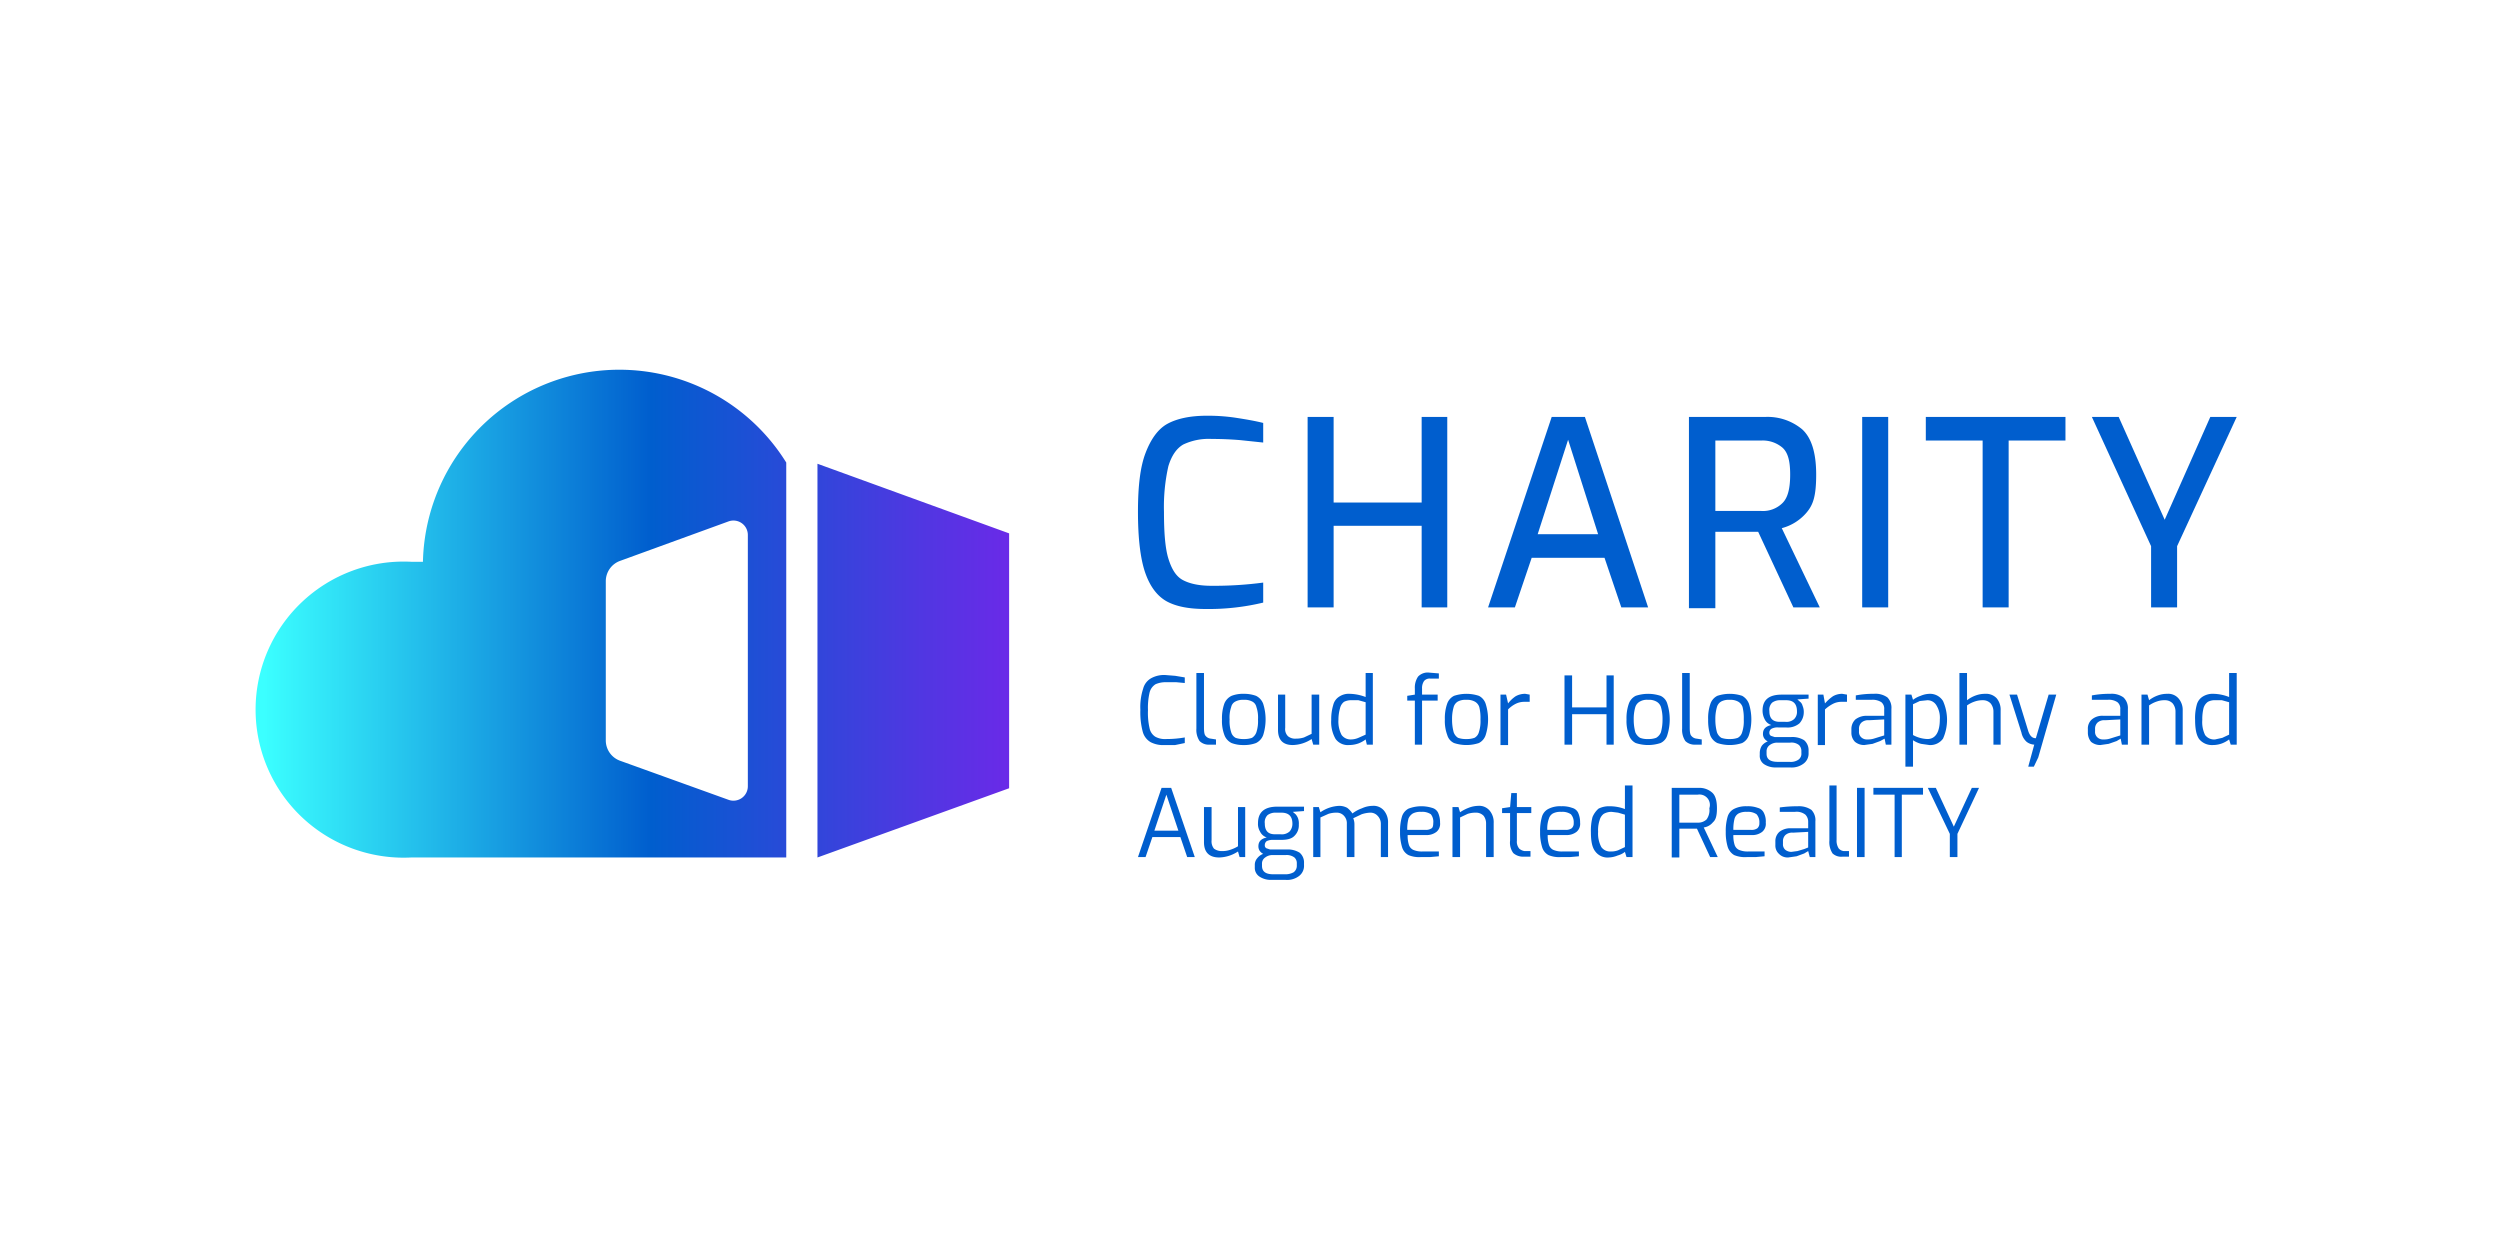 <svg xmlns="http://www.w3.org/2000/svg" xmlns:xlink="http://www.w3.org/1999/xlink" width="624.8" height="312.3" viewBox="0 0 624.8 312.3">
  <defs>
    <linearGradient id="a" x1="65.81" y1="153.37" x2="252.16" y2="153.37" gradientUnits="userSpaceOnUse">
      <stop offset="0" stop-color="#3bffff"/>
      <stop offset="0.52" stop-color="#005ece"/>
      <stop offset="1" stop-color="#6a2ae8"/>
    </linearGradient>
  </defs>
  <g>
    <path d="M252.2,133.3V197l-47.9,17.3V115.9Zm-55.7-17.6v98.6H102.8a37,37,0,1,1,0-73.9h2.9a49.1,49.1,0,0,1,90.8-24.8Zm-14.4,14.6-27.2,9.9a5.4,5.4,0,0,0-3.5,5.1V185a5.4,5.4,0,0,0,3.5,5.1l27.2,9.8a3.6,3.6,0,0,0,4.8-3.4V133.7A3.6,3.6,0,0,0,182.1,130.3Z" style="fill: url(#a)"/>
    <g>
      <g>
        <path d="M287.6,185.5a4.3,4.3,0,0,1-2-2.6,19,19,0,0,1-.6-5.5,14.7,14.7,0,0,1,.7-5.3,4.2,4.2,0,0,1,2-2.6,6.7,6.7,0,0,1,3.5-.8l2.5.2,2.4.4v1.4l-2.1-.2h-2.5a6.2,6.2,0,0,0-2.7.5,3.4,3.4,0,0,0-1.5,2.1,16.8,16.8,0,0,0-.4,4.4,17.2,17.2,0,0,0,.4,4.5,3.3,3.3,0,0,0,1.4,2.1,4.9,4.9,0,0,0,2.7.6,26.4,26.4,0,0,0,4.7-.4v1.4l-2.4.5h-2.6A6.8,6.8,0,0,1,287.6,185.5Z" style="fill: #005ece"/>
        <path d="M299.8,185.2a5,5,0,0,1-.8-3.1V168.2h1.9v13.6c0,1.1.1,1.8.4,2.1a1.9,1.9,0,0,0,1.3.7l1.3.2v1.3h-1.6A3.2,3.2,0,0,1,299.8,185.2Z" style="fill: #005ece"/>
        <path d="M307.8,185.7a3.6,3.6,0,0,1-1.8-2,9.9,9.9,0,0,1-.6-3.9,10.9,10.9,0,0,1,.6-4,3.7,3.7,0,0,1,1.8-1.9,7.8,7.8,0,0,1,3-.5,8.7,8.7,0,0,1,3.1.5,3.6,3.6,0,0,1,1.8,2,13,13,0,0,1,0,7.8,3.6,3.6,0,0,1-1.8,2,8.3,8.3,0,0,1-3.1.5A8.1,8.1,0,0,1,307.8,185.7Zm5.1-1.3A2.7,2.7,0,0,0,314,183a8.9,8.9,0,0,0,.4-3.2,8,8,0,0,0-.4-3.1,2,2,0,0,0-1.1-1.4,4.1,4.1,0,0,0-2.1-.4,4,4,0,0,0-2,.4,2,2,0,0,0-1.1,1.4,8,8,0,0,0-.4,3.1,8.9,8.9,0,0,0,.4,3.2,2.3,2.3,0,0,0,1.1,1.4,5.6,5.6,0,0,0,2,.3A5.8,5.8,0,0,0,312.9,184.4Z" style="fill: #005ece"/>
        <path d="M319.4,182.4v-8.8h1.8v8.3a2.5,2.5,0,0,0,.7,2.1,2.8,2.8,0,0,0,2,.6,6.4,6.4,0,0,0,2-.3l1.9-.9v-9.8h1.9v12.5h-1.5l-.4-1.4a8.9,8.9,0,0,1-4.7,1.5C320.6,186.2,319.4,184.9,319.4,182.4Z" style="fill: #005ece"/>
        <path d="M333.8,184.7a8.5,8.5,0,0,1-1.1-4.8,12.2,12.2,0,0,1,.5-3.7,3.4,3.4,0,0,1,1.5-2.1,4.3,4.3,0,0,1,2.7-.7,11.8,11.8,0,0,1,3.9.8v-6h1.8v17.9h-1.5l-.3-1.3a7.2,7.2,0,0,1-1.8,1,7,7,0,0,1-2.3.4A3.8,3.8,0,0,1,333.8,184.7Zm5.7-.3,1.8-.8v-8.1l-1.8-.5h-1.6a4,4,0,0,0-2,.4,2.8,2.8,0,0,0-1,1.6,10.6,10.6,0,0,0-.4,2.9,7.2,7.2,0,0,0,.8,3.8,2.8,2.8,0,0,0,2.4,1.1A4.8,4.8,0,0,0,339.5,184.4Z" style="fill: #005ece"/>
        <path d="M353.6,175.1h-1.9v-1.2l1.9-.3v-1.5a4.9,4.9,0,0,1,.8-3,3.3,3.3,0,0,1,2.8-1l2.4.2v1.3h-2.1a1.8,1.8,0,0,0-1.6.6,3.1,3.1,0,0,0-.5,1.9v1.5h3.9v1.5h-3.9v11h-1.8Z" style="fill: #005ece"/>
        <path d="M363.4,185.7a3.1,3.1,0,0,1-1.7-2,9.9,9.9,0,0,1-.6-3.9,10.9,10.9,0,0,1,.6-4,3.5,3.5,0,0,1,1.7-1.9,9.9,9.9,0,0,1,6.2,0,3.4,3.4,0,0,1,1.7,2,13,13,0,0,1,0,7.8,3.4,3.4,0,0,1-1.7,2,9.9,9.9,0,0,1-6.2,0Zm5.1-1.3a2.3,2.3,0,0,0,1.1-1.4,8.9,8.9,0,0,0,.4-3.2,11.4,11.4,0,0,0-.3-3.1,2.4,2.4,0,0,0-1.2-1.4,4,4,0,0,0-2-.4,4.1,4.1,0,0,0-2.1.4,2.3,2.3,0,0,0-1.1,1.4,10.5,10.5,0,0,0-.4,3.1,11.9,11.9,0,0,0,.4,3.2,2.7,2.7,0,0,0,1.1,1.4,5.8,5.8,0,0,0,2.1.3A5.6,5.6,0,0,0,368.5,184.4Z" style="fill: #005ece"/>
        <path d="M375,173.6h1.4l.5,2.2a8,8,0,0,1,1.9-1.8,4.8,4.8,0,0,1,2.4-.6l1.1.2v1.8H381a4.8,4.8,0,0,0-2.2.5,7,7,0,0,0-1.9,1.4v8.9H375Z" style="fill: #005ece"/>
        <path d="M391,168.8h1.9v8h8.6v-8h1.8v17.3h-1.8v-7.6h-8.6v7.6H391Z" style="fill: #005ece"/>
        <path d="M408.8,185.7a3.4,3.4,0,0,1-1.7-2,9.9,9.9,0,0,1-.6-3.9,10.9,10.9,0,0,1,.6-4,3.5,3.5,0,0,1,1.7-1.9,9.9,9.9,0,0,1,6.2,0,3.1,3.1,0,0,1,1.7,2,13,13,0,0,1,0,7.8,3.1,3.1,0,0,1-1.7,2,9.9,9.9,0,0,1-6.2,0Zm5.1-1.3a2.8,2.8,0,0,0,1.2-1.4,11.9,11.9,0,0,0,.4-3.2,10.5,10.5,0,0,0-.4-3.1,2.4,2.4,0,0,0-1.2-1.4,3.7,3.7,0,0,0-2-.4,3.5,3.5,0,0,0-2,.4,2.4,2.4,0,0,0-1.2,1.4,10.5,10.5,0,0,0-.4,3.1,11.9,11.9,0,0,0,.4,3.2,2.8,2.8,0,0,0,1.2,1.4,4.9,4.9,0,0,0,2,.3A5.3,5.3,0,0,0,413.9,184.4Z" style="fill: #005ece"/>
        <path d="M421.2,185.2a5,5,0,0,1-.8-3.1V168.2h1.9v13.6c0,1.1.1,1.8.4,2.1a1.9,1.9,0,0,0,1.3.7l1.3.2v1.3h-1.6A3.3,3.3,0,0,1,421.2,185.2Z" style="fill: #005ece"/>
        <path d="M429.2,185.7a3.6,3.6,0,0,1-1.8-2,12.7,12.7,0,0,1-.5-3.9,10.9,10.9,0,0,1,.6-4,3.5,3.5,0,0,1,1.7-1.9,9.9,9.9,0,0,1,6.2,0,3.8,3.8,0,0,1,1.7,2,13,13,0,0,1,0,7.8,3.4,3.4,0,0,1-1.7,2,9.9,9.9,0,0,1-6.2,0Zm5.1-1.3a2.3,2.3,0,0,0,1.1-1.4,8.9,8.9,0,0,0,.4-3.2,11.4,11.4,0,0,0-.3-3.1,2.4,2.4,0,0,0-1.2-1.4,4,4,0,0,0-2-.4,4.1,4.1,0,0,0-2.1.4,2.3,2.3,0,0,0-1.1,1.4,10.5,10.5,0,0,0-.4,3.1,11.9,11.9,0,0,0,.4,3.2,2.7,2.7,0,0,0,1.1,1.4,5.8,5.8,0,0,0,2.1.3A5.6,5.6,0,0,0,434.3,184.4Z" style="fill: #005ece"/>
        <path d="M452,174.6l-2.8.2.8.7a1.9,1.9,0,0,1,.5.9,3.8,3.8,0,0,1,.3,1.6,4.1,4.1,0,0,1-1.1,2.8,4.6,4.6,0,0,1-3.4,1h-1.9a3.2,3.2,0,0,0-1.6.3,1.1,1.1,0,0,0-.6,1.1.8.8,0,0,0,.4.7l.9.3h4.2a5.6,5.6,0,0,1,3.2.8,3.3,3.3,0,0,1,1.1,2.6v.6a3.1,3.1,0,0,1-1.2,2.6,4.9,4.9,0,0,1-3.4,1h-3.5a5.1,5.1,0,0,1-3-.8,2.5,2.5,0,0,1-1.1-2.3v-.5a3.5,3.5,0,0,1,.5-1.8,3.3,3.3,0,0,1,1.5-1.1,2.4,2.4,0,0,1-.9-.8,2,2,0,0,1-.3-1.1c0-1.2.7-1.9,2.1-2.2a2.8,2.8,0,0,1-1.7-1.5,4.6,4.6,0,0,1-.5-2.1c0-2.7,1.6-4,4.8-4H452Zm-7.8,11a3.1,3.1,0,0,0-1.9.6,1.9,1.9,0,0,0-.8,1.6v.6c0,1.4,1,2,2.8,2h2.9a3.4,3.4,0,0,0,2.2-.5,1.8,1.8,0,0,0,.8-1.7v-.4a2.1,2.1,0,0,0-.6-1.6,3,3,0,0,0-2.2-.6Zm4.2-5.9a2.5,2.5,0,0,0,.7-1.9c0-1.9-.9-2.8-2.7-2.8H445a3.3,3.3,0,0,0-2.1.6,2.5,2.5,0,0,0-.7,2.1c0,1.8.8,2.7,2.6,2.7h1.4A2.8,2.8,0,0,0,448.4,179.7Z" style="fill: #005ece"/>
        <path d="M454.3,173.6h1.4l.4,2.2a10.8,10.8,0,0,1,2-1.8,4.6,4.6,0,0,1,2.3-.6l1.2.2v1.8h-1.4a4.6,4.6,0,0,0-2.1.5,9.2,9.2,0,0,0-2,1.4v8.9h-1.8Z" style="fill: #005ece"/>
        <path d="M463.6,185.4a3.2,3.2,0,0,1-.9-2.3v-.9a3.3,3.3,0,0,1,1-2.4,4.5,4.5,0,0,1,3-.9h4.2v-1.6a2.1,2.1,0,0,0-.7-1.8,4,4,0,0,0-2.5-.6h-3.9v-1.1a22.2,22.2,0,0,1,4.5-.4,5.1,5.1,0,0,1,3.4.9,3.7,3.7,0,0,1,1,2.9v8.9h-1.4l-.3-1.5-1.1.6-1.9.7-2.1.3A3.6,3.6,0,0,1,463.6,185.4Zm4.7-.8,1.6-.5,1-.3v-4l-3.8.2a2.5,2.5,0,0,0-1.9.6,2.1,2.1,0,0,0-.6,1.6v.6a1.8,1.8,0,0,0,.6,1.5,2,2,0,0,0,1.5.5A5,5,0,0,0,468.3,184.6Z" style="fill: #005ece"/>
        <path d="M476.2,173.6h1.5l.4,1.3a6.7,6.7,0,0,1,1.9-1,5.9,5.9,0,0,1,2.2-.5,3.8,3.8,0,0,1,3.4,1.8,11.5,11.5,0,0,1,0,9.4,3.9,3.9,0,0,1-3.4,1.6l-2.1-.3a7.2,7.2,0,0,1-2-.9v6.6h-1.9Zm8.6,6.2a5.8,5.8,0,0,0-.9-3.6,2.6,2.6,0,0,0-2.2-1.2l-1.9.2-1.7.8v7.7a8.1,8.1,0,0,0,3.6,1C483.7,184.7,484.8,183,484.8,179.8Z" style="fill: #005ece"/>
        <path d="M489.7,168.2h1.9V175a7.8,7.8,0,0,1,2.2-1.2,6.7,6.7,0,0,1,2.4-.4,3.6,3.6,0,0,1,2.8,1.1,4.5,4.5,0,0,1,1,3.1v8.5h-1.8v-8.3a3.2,3.2,0,0,0-.7-2,2.6,2.6,0,0,0-1.9-.8,6,6,0,0,0-2,.3,7.5,7.5,0,0,0-2,1v9.8h-1.9Z" style="fill: #005ece"/>
        <path d="M508.4,186.1a3.4,3.4,0,0,1-1.9-.7,4.2,4.2,0,0,1-1.3-2.3l-3-9.5h1.9l2.8,9.1c.4,1.2,1,1.8,1.9,1.8l3.2-10.9h1.9l-4.5,15.7-1.1,2.3h-1.4Z" style="fill: #005ece"/>
        <path d="M522.6,185.4a3.6,3.6,0,0,1-.8-2.3v-.9a3,3,0,0,1,1-2.4,4,4,0,0,1,2.9-.9h4.2v-1.6a2.1,2.1,0,0,0-.7-1.8,3.8,3.8,0,0,0-2.5-.6h-3.9v-1.1a23.2,23.2,0,0,1,4.6-.4,5,5,0,0,1,3.3.9,3.7,3.7,0,0,1,1.1,2.9v8.9h-1.5l-.3-1.5-1,.6-2,.7-2.1.3A3.6,3.6,0,0,1,522.6,185.4Zm4.7-.8,1.6-.5,1-.3v-4l-3.8.2a2.5,2.5,0,0,0-1.9.6,2.1,2.1,0,0,0-.6,1.6v.6a1.8,1.8,0,0,0,.6,1.5,2,2,0,0,0,1.5.5A4.7,4.7,0,0,0,527.3,184.6Z" style="fill: #005ece"/>
        <path d="M535.2,173.6h1.5l.4,1.4a7.8,7.8,0,0,1,2.2-1.2,6.6,6.6,0,0,1,2.3-.4,3.4,3.4,0,0,1,2.9,1.2,4.4,4.4,0,0,1,1,3v8.5h-1.8v-8.3a3.2,3.2,0,0,0-.7-2,2.6,2.6,0,0,0-1.9-.8,5.6,5.6,0,0,0-2,.3,7.5,7.5,0,0,0-2,1v9.8h-1.9Z" style="fill: #005ece"/>
        <path d="M549.6,184.7c-.7-1-1-2.6-1-4.8a12.6,12.6,0,0,1,.4-3.7,3.4,3.4,0,0,1,1.5-2.1,4.7,4.7,0,0,1,2.8-.7,11.3,11.3,0,0,1,3.8.8v-6H559v17.9h-1.5l-.4-1.3a7.2,7.2,0,0,1-1.8,1,6.6,6.6,0,0,1-2.3.4A4.1,4.1,0,0,1,549.6,184.7Zm5.8-.3,1.7-.8v-8.1l-1.8-.5h-1.5a3.7,3.7,0,0,0-2,.4,2.9,2.9,0,0,0-1.1,1.6,11.2,11.2,0,0,0-.3,2.9,7.3,7.3,0,0,0,.7,3.8,2.8,2.8,0,0,0,2.5,1.1Z" style="fill: #005ece"/>
        <path d="M290.3,196.9h2.4l5.9,17.3h-1.9l-1.7-5h-7l-1.7,5h-1.9Zm4.2,10.7-3-9-3,9Z" style="fill: #005ece"/>
        <path d="M300.9,210.5v-8.8h1.9V210a2.9,2.9,0,0,0,.6,2.1,3.3,3.3,0,0,0,2.1.6,5.8,5.8,0,0,0,1.9-.3,8.8,8.8,0,0,0,2-.9v-9.8h1.8v12.5h-1.4l-.4-1.4a8.9,8.9,0,0,1-4.7,1.5C302.2,214.3,300.9,213,300.9,210.5Z" style="fill: #005ece"/>
        <path d="M325.9,202.7l-2.8.2.7.6a3.3,3.3,0,0,1,.6,1,3.9,3.9,0,0,1,.2,1.6,3.6,3.6,0,0,1-1,2.7c-.7.8-1.8,1.1-3.4,1.1h-2a3.5,3.5,0,0,0-1.6.3,1.2,1.2,0,0,0-.5,1,.8.8,0,0,0,.4.8l.9.3h4.2a5.6,5.6,0,0,1,3.2.8,3.2,3.2,0,0,1,1.1,2.6v.5a3.2,3.2,0,0,1-1.2,2.7,4.9,4.9,0,0,1-3.4,1h-3.5a5.1,5.1,0,0,1-3-.8,2.6,2.6,0,0,1-1.2-2.3v-.6a2.5,2.5,0,0,1,.6-1.7,3.3,3.3,0,0,1,1.5-1.1,2.4,2.4,0,0,1-.9-.8,2,2,0,0,1-.3-1.1c0-1.2.7-1.9,2.1-2.2a2.8,2.8,0,0,1-1.7-1.5,3.6,3.6,0,0,1-.5-2.1c0-2.7,1.6-4.1,4.8-4.1h6.7Zm-7.8,11a2.9,2.9,0,0,0-1.9.6,1.8,1.8,0,0,0-.8,1.6v.5c0,1.4.9,2.1,2.8,2.1h2.9a4.2,4.2,0,0,0,2.2-.5,2,2,0,0,0,.8-1.7v-.5a1.9,1.9,0,0,0-.6-1.5,3.2,3.2,0,0,0-2.2-.6Zm4.2-5.9a2.9,2.9,0,0,0,.7-1.9c0-1.9-.9-2.8-2.8-2.8h-1.3a3.3,3.3,0,0,0-2.1.6,2.5,2.5,0,0,0-.7,2.1c0,1.8.8,2.7,2.5,2.7H320A2.9,2.9,0,0,0,322.3,207.8Z" style="fill: #005ece"/>
        <path d="M328.2,201.7h1.4l.4,1.3a8.8,8.8,0,0,1,4.7-1.6,4.2,4.2,0,0,1,2,.5,5.8,5.8,0,0,1,1.3,1.4,8.9,8.9,0,0,1,2.4-1.3,6.5,6.5,0,0,1,2.6-.6,3.4,3.4,0,0,1,2.9,1.2,4.6,4.6,0,0,1,1,3.1v8.5h-1.8v-8.3a2.8,2.8,0,0,0-.8-2,2.4,2.4,0,0,0-1.9-.8,7.8,7.8,0,0,0-2.1.4l-2.1,1a3.9,3.9,0,0,1,.3,1.4v8.3h-1.9v-8.3a2.7,2.7,0,0,0-.7-2,2.4,2.4,0,0,0-1.9-.8,6.4,6.4,0,0,0-2,.3l-2,.9v9.9h-1.8Z" style="fill: #005ece"/>
        <path d="M352,213.7a3.3,3.3,0,0,1-1.6-2,12.5,12.5,0,0,1-.5-3.8,12.7,12.7,0,0,1,.5-3.9,3.4,3.4,0,0,1,1.6-1.9,9,9,0,0,1,5.9-.2,2.3,2.3,0,0,1,1.5,1.2,5.8,5.8,0,0,1,.5,2.5,2.6,2.6,0,0,1-.9,2.3,4,4,0,0,1-2.6.8h-4.6a7.4,7.4,0,0,0,.3,2.4,2.1,2.1,0,0,0,1.1,1.3,5.5,5.5,0,0,0,2.4.4h4V214l-2.2.2h-2.3A6.8,6.8,0,0,1,352,213.7Zm4.2-6.3a2.5,2.5,0,0,0,1.6-.4c.3-.2.4-.7.4-1.3a3,3,0,0,0-.6-2.2,3.8,3.8,0,0,0-2.4-.6,4.1,4.1,0,0,0-2.1.4,2.8,2.8,0,0,0-1.1,1.3,10.4,10.4,0,0,0-.3,2.8Z" style="fill: #005ece"/>
        <path d="M363,201.7h1.5l.4,1.3a10.3,10.3,0,0,1,2.1-1.1,6.9,6.9,0,0,1,2.4-.5,3.4,3.4,0,0,1,2.9,1.2,4.5,4.5,0,0,1,1,3.1v8.5h-1.9v-8.3a3.2,3.2,0,0,0-.6-2,2.6,2.6,0,0,0-2-.8,6.4,6.4,0,0,0-2,.3l-1.9.9v9.9H363Z" style="fill: #005ece"/>
        <path d="M378.2,213.2a4.4,4.4,0,0,1-.8-3.1v-6.9h-2V202l2-.3.3-3.5h1.4v3.5h3.6v1.5h-3.6v6.9a2.7,2.7,0,0,0,.6,2,2.6,2.6,0,0,0,1.3.6h1.5v1.4h-1.7A3.7,3.7,0,0,1,378.2,213.2Z" style="fill: #005ece"/>
        <path d="M387,213.7a3.3,3.3,0,0,1-1.6-2,12.5,12.5,0,0,1-.5-3.8,12.7,12.7,0,0,1,.5-3.9,3.2,3.2,0,0,1,1.7-1.9,6.3,6.3,0,0,1,3.1-.6,7,7,0,0,1,2.7.4,2.3,2.3,0,0,1,1.5,1.2,5.8,5.8,0,0,1,.5,2.5,2.6,2.6,0,0,1-.9,2.3,4,4,0,0,1-2.6.8h-4.6a7.4,7.4,0,0,0,.3,2.4,2.1,2.1,0,0,0,1.1,1.3,5.5,5.5,0,0,0,2.4.4h4V214l-2.2.2h-2.3A6.8,6.8,0,0,1,387,213.7Zm4.2-6.3a2.5,2.5,0,0,0,1.6-.4,1.6,1.6,0,0,0,.5-1.3,3,3,0,0,0-.7-2.2,3.8,3.8,0,0,0-2.4-.6,4.1,4.1,0,0,0-2.1.4,2.2,2.2,0,0,0-1,1.3,7.2,7.2,0,0,0-.4,2.8Z" style="fill: #005ece"/>
        <path d="M398.7,212.8c-.8-1-1.1-2.6-1.1-4.8a13.4,13.4,0,0,1,.4-3.8,5.7,5.7,0,0,1,1.5-2.1,5.8,5.8,0,0,1,2.8-.6,10.6,10.6,0,0,1,3.8.7v-5.9H408v17.9h-1.5l-.4-1.3a4.9,4.9,0,0,1-1.8.9,6.3,6.3,0,0,1-2.2.5A3.8,3.8,0,0,1,398.7,212.8Zm5.7-.3,1.7-.8v-8.1l-1.7-.5-1.6-.2a3.9,3.9,0,0,0-2,.5,2.8,2.8,0,0,0-1,1.5,8,8,0,0,0-.4,3,7.2,7.2,0,0,0,.8,3.8,2.7,2.7,0,0,0,2.4,1.1A4.8,4.8,0,0,0,404.4,212.5Z" style="fill: #005ece"/>
        <path d="M417.8,196.9h6.8a4.8,4.8,0,0,1,3.2,1.1c.9.7,1.3,2.1,1.3,4s-.3,2.9-1,3.5a3.6,3.6,0,0,1-2.3,1.3l3.5,7.4h-1.9l-3.3-7.1h-4.4v7.2h-1.9Zm6.5,8.7a3.1,3.1,0,0,0,2.2-.8,3.9,3.9,0,0,0,.7-2.8,2.6,2.6,0,0,0-2.9-3.4h-4.6v7Z" style="fill: #005ece"/>
        <path d="M433.4,213.7a3.7,3.7,0,0,1-1.6-2,12.5,12.5,0,0,1-.5-3.8,12.7,12.7,0,0,1,.5-3.9,3.2,3.2,0,0,1,1.7-1.9,6.6,6.6,0,0,1,3.1-.6,7,7,0,0,1,2.7.4,2.3,2.3,0,0,1,1.5,1.2,4.7,4.7,0,0,1,.5,2.5,2.6,2.6,0,0,1-.9,2.3,4,4,0,0,1-2.6.8h-4.6a7.4,7.4,0,0,0,.3,2.4,2.1,2.1,0,0,0,1.1,1.3,5.5,5.5,0,0,0,2.4.4h4V214l-2.2.2h-2.2A7,7,0,0,1,433.4,213.7Zm4.2-6.3a2.4,2.4,0,0,0,1.6-.4,1.6,1.6,0,0,0,.5-1.3,3,3,0,0,0-.7-2.2,3.8,3.8,0,0,0-2.4-.6,4.1,4.1,0,0,0-2.1.4,2.2,2.2,0,0,0-1,1.3,10.4,10.4,0,0,0-.3,2.8Z" style="fill: #005ece"/>
        <path d="M444.6,213.4a2.8,2.8,0,0,1-.9-2.2v-.9a3.1,3.1,0,0,1,1-2.4,4.4,4.4,0,0,1,2.9-.9h4.3v-1.6a2.5,2.5,0,0,0-.7-1.8,3.5,3.5,0,0,0-2.6-.7h-3.8v-1.1a31.9,31.9,0,0,1,4.5-.3,5.5,5.5,0,0,1,3.4.9,3.7,3.7,0,0,1,1,2.9v8.9h-1.4l-.4-1.5-1,.6-1.9.7-2.1.3A3,3,0,0,1,444.6,213.4Zm4.6-.7,1.7-.5,1-.4v-3.9l-3.8.2a2.5,2.5,0,0,0-1.9.6,2.1,2.1,0,0,0-.6,1.6v.6a1.8,1.8,0,0,0,.6,1.5,2.5,2.5,0,0,0,1.5.5Z" style="fill: #005ece"/>
        <path d="M458,213.3a5.1,5.1,0,0,1-.8-3.2V196.3H459v13.6a3.6,3.6,0,0,0,.5,2.1,1.9,1.9,0,0,0,1.3.7h1.3v1.4h-1.6A3.2,3.2,0,0,1,458,213.3Z" style="fill: #005ece"/>
        <path d="M464.1,196.9H466v17.3h-1.9Z" style="fill: #005ece"/>
        <path d="M473.5,198.6h-5.3v-1.7h12.4v1.7h-5.3v15.6h-1.8Z" style="fill: #005ece"/>
        <path d="M487.3,208.4l-5.5-11.5h2l4.5,9.7,4.5-9.7h1.8l-5.4,11.5v5.8h-1.9Z" style="fill: #005ece"/>
      </g>
      <g>
        <path d="M291.6,150.3q-3.6-2-5.4-7.2c-1.2-3.5-1.8-8.6-1.8-15.2s.6-11.3,1.9-14.7,3.1-6,5.5-7.3,5.7-2,9.8-2a46.7,46.7,0,0,1,7.2.5c2.6.4,4.9.8,6.9,1.3v4.9L310,110q-3.6-.3-7.2-.3a14.8,14.8,0,0,0-7.1,1.4c-1.7,1-2.9,2.8-3.7,5.4a46.2,46.2,0,0,0-1.1,11.4c0,5.2.3,9.1,1.1,11.7s1.9,4.4,3.5,5.3,4,1.5,7.2,1.5a93,93,0,0,0,13-.8v5a58.2,58.2,0,0,1-14.4,1.6C297.2,152.2,294,151.6,291.6,150.3Z" style="fill: #005ece"/>
        <path d="M326.8,104.2h6.5v21.4h22V104.2h6.4v47.6h-6.4V131.4h-22v20.4h-6.5Z" style="fill: #005ece"/>
        <path d="M387.8,104.2h8.3l15.8,47.6h-6.7L401,139.4H382.8l-4.2,12.4h-6.7Zm11.6,29.3-7.5-23.6-7.6,23.6Z" style="fill: #005ece"/>
        <path d="M422.1,104.2h19.1a13.5,13.5,0,0,1,9.2,3.1c2.3,2.1,3.5,5.8,3.5,11.3s-.8,7.6-2.4,9.5a12.2,12.2,0,0,1-6.2,3.9l9.5,19.8h-6.6l-8.8-18.9H428.7v19.1h-6.6Zm18.1,23.5a6.9,6.9,0,0,0,5.3-2c1.3-1.3,1.9-3.6,1.9-7.1s-.6-5.5-1.9-6.7a7.6,7.6,0,0,0-5.3-1.8H428.7v17.6Z" style="fill: #005ece"/>
        <path d="M465.4,104.2h6.5v47.6h-6.5Z" style="fill: #005ece"/>
        <path d="M495.5,110.1H481.3v-5.9h34.9v5.9H502v41.7h-6.5Z" style="fill: #005ece"/>
        <path d="M537.6,136.5l-14.8-32.3h6.7L541,129.9l11.4-25.7H559l-14.9,32.3v15.3h-6.5Z" style="fill: #005ece"/>
      </g>
    </g>
  </g>
</svg>
